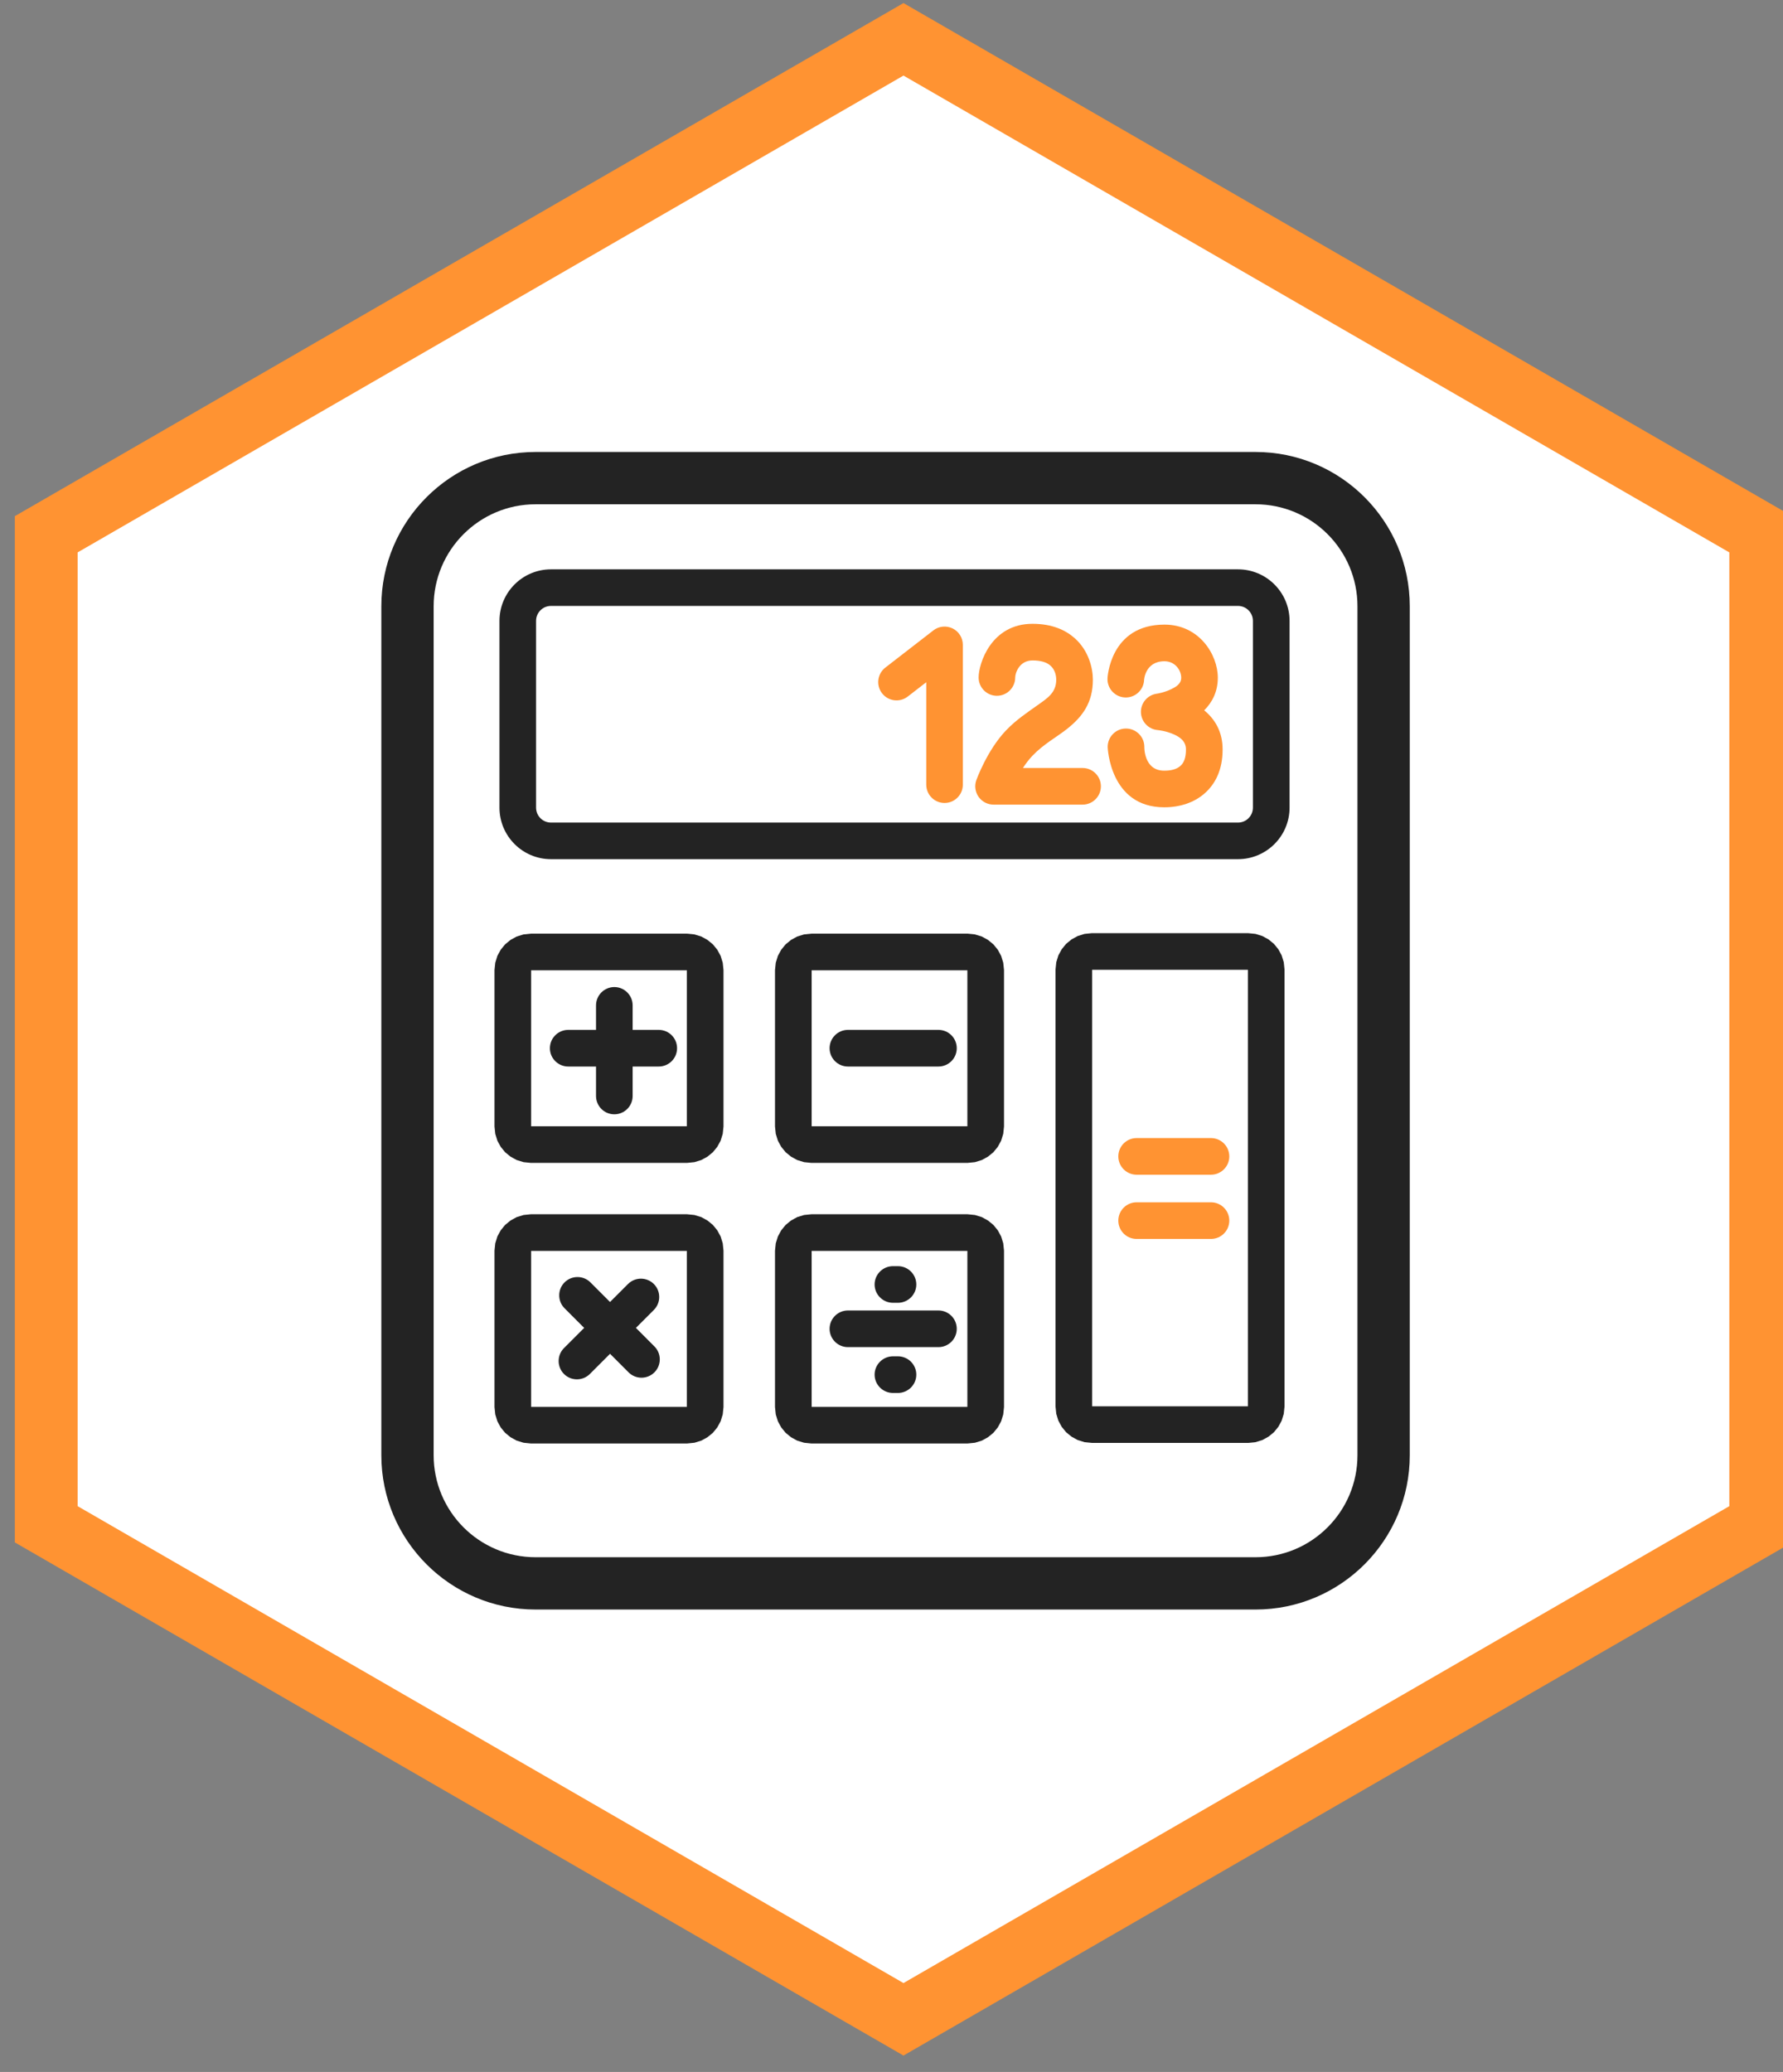<?xml version="1.0" encoding="UTF-8" standalone="no"?>
<!DOCTYPE svg PUBLIC "-//W3C//DTD SVG 1.1//EN" "http://www.w3.org/Graphics/SVG/1.1/DTD/svg11.dtd">
<svg width="100%" height="100%" viewBox="0 0 284 330" version="1.1" xmlns="http://www.w3.org/2000/svg" xmlns:xlink="http://www.w3.org/1999/xlink" xml:space="preserve" xmlns:serif="http://www.serif.com/" style="fill-rule:evenodd;clip-rule:evenodd;stroke-linejoin:round;stroke-miterlimit:2;">
    <rect x="0" y="0" width="284" height="330" fill="#808080" stroke="none"/>
    <g transform="matrix(1,0,0,1,-1315.39,0)">
        <g id="Artboard4" transform="matrix(0.996,0,0,1,1615.86,1520.7)">
            <rect x="-301.575" y="-1520.7" width="285.047" height="329.162" style="fill:none;"/>
            <clipPath id="_clip1">
                <rect x="-301.575" y="-1520.7" width="285.047" height="329.162"/>
            </clipPath>
            <g clip-path="url(#_clip1)">
                <g transform="matrix(0.839,0,0,0.965,419.247,-2167.55)">
                    <rect x="-859.037" y="670.731" width="341.158" height="341.158" style="fill:none;"/>
                </g>
                <g transform="matrix(1.299,0,0,1.295,-6336.19,-3510.51)">
                    <path d="M4753.95,1543.01L4858.52,1603.38L4858.52,1724.13L4753.95,1784.51L4649.38,1724.13L4649.38,1603.38L4753.95,1543.01Z" style="fill:white;"/>
                </g>
                <g transform="matrix(1.263,0,0,1.258,-6161.43,-3449.77)">
                    <path d="M4866.47,1598.79L4866.47,1728.72L4753.95,1793.69L4641.43,1728.72L4641.43,1598.79L4753.95,1533.83L4866.47,1598.79ZM4753.95,1543.01L4649.38,1603.38L4649.38,1724.13L4753.95,1784.51L4858.52,1724.13L4858.52,1603.38L4753.95,1543.01Z" style="fill:rgb(255,147,50);"/>
                </g>
                <g transform="matrix(1.223,0,0,1.174,-2508.33,-1551.92)">
                    <path d="M1988.64,108.846L1988.64,224.014C1988.64,235.569 1979.6,244.95 1968.47,244.95L1874.33,244.95C1863.2,244.95 1854.16,235.569 1854.16,224.014L1854.16,108.846C1854.16,97.291 1863.2,87.91 1874.33,87.91L1968.47,87.91C1979.6,87.91 1988.64,97.291 1988.64,108.846ZM1981.8,108.846C1981.8,101.208 1975.83,95.007 1968.47,95.007L1874.33,95.007C1866.97,95.007 1861,101.208 1861,108.846L1861,224.014C1861,231.652 1866.97,237.854 1874.33,237.854L1968.47,237.854C1975.83,237.854 1981.8,231.652 1981.8,224.014L1981.8,108.846Z" style="fill:rgb(35,35,35);"/>
                </g>
                <g transform="matrix(0.944,0,0,0.269,-1972.43,-1451.71)">
                    <path d="M1988.33,111.144L1988.33,221.717C1988.33,238.56 1984.41,252.234 1979.59,252.234L1863.21,252.234C1858.39,252.234 1854.48,238.56 1854.48,221.717L1854.48,111.144C1854.48,94.301 1858.39,80.627 1863.21,80.627L1979.59,80.627C1984.41,80.627 1988.33,94.301 1988.33,111.144ZM1982.12,111.144C1982.12,106.258 1980.99,102.291 1979.59,102.291L1863.21,102.291C1861.81,102.291 1860.68,106.258 1860.68,111.144L1860.68,221.717C1860.68,226.603 1861.81,230.57 1863.21,230.57L1979.59,230.57C1980.99,230.57 1982.12,226.603 1982.12,221.717L1982.12,111.144Z" style="fill:rgb(35,35,35);"/>
                </g>
                <g transform="matrix(1.019,0,0,1.016,-2128.33,-1558.08)">
                    <path d="M1906.14,188.856L1906.14,213.387L1906.02,214.533L1905.69,215.607L1905.16,216.577L1904.47,217.418L1903.62,218.113L1902.66,218.639L1901.58,218.973L1900.43,219.088L1875.9,219.088L1874.76,218.973L1873.68,218.639L1872.72,218.113L1871.87,217.418L1871.18,216.577L1870.65,215.607L1870.32,214.533L1870.2,213.387L1870.2,188.856L1870.32,187.71L1870.65,186.636L1871.18,185.666L1871.87,184.825L1872.72,184.131L1873.68,183.604L1874.76,183.271L1875.9,183.155L1900.43,183.155L1901.58,183.271L1902.66,183.604L1903.62,184.131L1904.47,184.825L1905.16,185.666L1905.69,186.636L1906.02,187.71L1906.14,188.856ZM1875.95,188.898L1875.95,213.345L1900.39,213.345L1900.39,188.898L1875.95,188.898Z" style="fill:rgb(35,35,35);"/>
                </g>
                <g transform="matrix(0.89,0,0,1.166,-2203.18,-1548.34)">
                    <path d="M2238.62,169.388C2236.81,169.388 2235.33,168.267 2235.33,166.886C2235.33,165.505 2236.81,164.383 2238.62,164.383L2254.89,164.383C2256.71,164.383 2258.18,165.505 2258.18,166.886C2258.18,168.267 2256.71,169.388 2254.89,169.388L2238.62,169.388Z" style="fill:rgb(35,35,35);"/>
                </g>
                <g transform="matrix(0.629,-0.627,0.827,0.824,-1755.52,-37.827)">
                    <path d="M2238.62,169.388C2236.81,169.388 2235.33,168.267 2235.33,166.886C2235.33,165.505 2236.81,164.383 2238.62,164.383L2254.89,164.383C2256.71,164.383 2258.18,165.505 2258.18,166.886C2258.18,168.267 2256.71,169.388 2254.89,169.388L2238.62,169.388Z" style="fill:rgb(35,35,35);"/>
                </g>
                <g transform="matrix(0.89,0,0,1.166,-2158.45,-1548.34)">
                    <path d="M2238.62,169.388C2236.81,169.388 2235.33,168.267 2235.33,166.886C2235.33,165.505 2236.81,164.383 2238.62,164.383L2254.89,164.383C2256.71,164.383 2258.18,165.505 2258.18,166.886C2258.18,168.267 2256.71,169.388 2254.89,169.388L2238.62,169.388Z" style="fill:rgb(35,35,35);"/>
                </g>
                <g transform="matrix(0.731,0,0,1.166,-1756.34,-1531.11)">
                    <path d="M2238.62,169.388C2236.41,169.388 2234.62,168.267 2234.62,166.886C2234.62,165.505 2236.41,164.383 2238.62,164.383L2254.89,164.383C2257.1,164.383 2258.9,165.505 2258.9,166.886C2258.9,168.267 2257.1,169.388 2254.89,169.388L2238.62,169.388Z" style="fill:rgb(255,147,50);"/>
                </g>
                <g transform="matrix(0.731,0,0,1.166,-1756.34,-1520.88)">
                    <path d="M2238.62,169.388C2236.41,169.388 2234.62,168.267 2234.62,166.886C2234.62,165.505 2236.41,164.383 2238.62,164.383L2254.89,164.383C2257.1,164.383 2258.9,165.505 2258.9,166.886C2258.9,168.267 2257.1,169.388 2254.89,169.388L2238.62,169.388Z" style="fill:rgb(255,147,50);"/>
                </g>
                <g transform="matrix(0.89,0,0,1.166,-2158.45,-1503.65)">
                    <path d="M2238.62,169.388C2236.81,169.388 2235.33,168.267 2235.33,166.886C2235.33,165.505 2236.81,164.383 2238.62,164.383L2254.89,164.383C2256.71,164.383 2258.18,165.505 2258.18,166.886C2258.18,168.267 2256.71,169.388 2254.89,169.388L2238.62,169.388Z" style="fill:rgb(35,35,35);"/>
                </g>
                <g transform="matrix(0.048,0,0,1.166,-266.317,-1510.71)">
                    <path d="M2238.62,169.388C2204.78,169.388 2177.3,168.267 2177.3,166.886C2177.3,165.505 2204.78,164.383 2238.62,164.383L2254.89,164.383C2288.74,164.383 2316.21,165.505 2316.21,166.886C2316.21,168.267 2288.74,169.388 2254.89,169.388L2238.62,169.388Z" style="fill:rgb(35,35,35);"/>
                </g>
                <g transform="matrix(0.048,0,0,1.166,-266.317,-1496.35)">
                    <path d="M2238.62,169.388C2204.78,169.388 2177.3,168.267 2177.3,166.886C2177.3,165.505 2204.78,164.383 2238.62,164.383L2254.89,164.383C2288.74,164.383 2316.21,165.505 2316.21,166.886C2316.21,168.267 2288.74,169.388 2254.89,169.388L2238.62,169.388Z" style="fill:rgb(35,35,35);"/>
                </g>
                <g transform="matrix(5.45006e-17,0.887,-1.17,7.13749e-17,-8.175,-3346.23)">
                    <path d="M2238.62,169.388C2236.81,169.388 2235.33,168.267 2235.33,166.886C2235.33,165.505 2236.81,164.383 2238.62,164.383L2254.89,164.383C2256.71,164.383 2258.18,165.505 2258.18,166.886C2258.18,168.267 2256.71,169.388 2254.89,169.388L2238.62,169.388Z" style="fill:rgb(35,35,35);"/>
                </g>
                <g transform="matrix(0.629,0.627,-0.827,0.824,-1479.4,-2855.52)">
                    <path d="M2238.62,169.388C2236.81,169.388 2235.33,168.267 2235.33,166.886C2235.33,165.505 2236.81,164.383 2238.62,164.383L2254.89,164.383C2256.71,164.383 2258.18,165.505 2258.18,166.886C2258.18,168.267 2256.71,169.388 2254.89,169.388L2238.62,169.388Z" style="fill:rgb(35,35,35);"/>
                </g>
                <g transform="matrix(1.019,0,0,1.016,-2128.33,-1513.39)">
                    <path d="M1906.14,188.856L1906.14,213.387L1906.02,214.533L1905.69,215.607L1905.16,216.577L1904.47,217.418L1903.62,218.113L1902.66,218.639L1901.58,218.973L1900.43,219.088L1875.9,219.088L1874.76,218.973L1873.68,218.639L1872.72,218.113L1871.87,217.418L1871.18,216.577L1870.65,215.607L1870.32,214.533L1870.2,213.387L1870.2,188.856L1870.32,187.71L1870.65,186.636L1871.18,185.666L1871.87,184.825L1872.72,184.131L1873.68,183.604L1874.76,183.271L1875.9,183.155L1900.43,183.155L1901.58,183.271L1902.66,183.604L1903.62,184.131L1904.47,184.825L1905.16,185.666L1905.69,186.636L1906.02,187.71L1906.14,188.856ZM1875.95,188.898L1875.95,213.345L1900.39,213.345L1900.39,188.898L1875.95,188.898Z" style="fill:rgb(35,35,35);"/>
                </g>
                <g transform="matrix(1.019,0,0,1.016,-2083.47,-1558.08)">
                    <path d="M1906.14,188.856L1906.14,213.387L1906.02,214.533L1905.69,215.607L1905.16,216.577L1904.47,217.418L1903.62,218.113L1902.66,218.639L1901.58,218.973L1900.43,219.088L1875.9,219.088L1874.76,218.973L1873.68,218.639L1872.72,218.113L1871.87,217.418L1871.18,216.577L1870.65,215.607L1870.32,214.533L1870.2,213.387L1870.2,188.856L1870.32,187.71L1870.65,186.636L1871.18,185.666L1871.87,184.825L1872.72,184.131L1873.68,183.604L1874.76,183.271L1875.9,183.155L1900.43,183.155L1901.58,183.271L1902.66,183.604L1903.62,184.131L1904.47,184.825L1905.16,185.666L1905.69,186.636L1906.02,187.71L1906.14,188.856ZM1875.95,188.898L1875.95,213.345L1900.39,213.345L1900.39,188.898L1875.95,188.898Z" style="fill:rgb(35,35,35);"/>
                </g>
                <g transform="matrix(1.019,0,0,1.016,-2083.47,-1513.39)">
                    <path d="M1906.14,188.856L1906.14,213.387L1906.02,214.533L1905.69,215.607L1905.16,216.577L1904.47,217.418L1903.62,218.113L1902.66,218.639L1901.58,218.973L1900.43,219.088L1875.9,219.088L1874.76,218.973L1873.68,218.639L1872.72,218.113L1871.87,217.418L1871.18,216.577L1870.65,215.607L1870.32,214.533L1870.2,213.387L1870.2,188.856L1870.32,187.71L1870.65,186.636L1871.18,185.666L1871.87,184.825L1872.72,184.131L1873.68,183.604L1874.76,183.271L1875.9,183.155L1900.43,183.155L1901.58,183.271L1902.66,183.604L1903.62,184.131L1904.47,184.825L1905.16,185.666L1905.69,186.636L1906.02,187.71L1906.14,188.856ZM1875.95,188.898L1875.95,213.345L1900.39,213.345L1900.39,188.898L1875.95,188.898Z" style="fill:rgb(35,35,35);"/>
                </g>
                <g transform="matrix(1.019,0,0,2.496,-2038.61,-1833.48)">
                    <path d="M1906.14,187.178L1906.14,215.065L1906.02,215.532L1905.69,215.969L1905.16,216.363L1904.47,216.706L1903.62,216.988L1902.66,217.202L1901.58,217.338L1900.43,217.385L1875.9,217.385L1874.76,217.338L1873.68,217.202L1872.72,216.988L1871.87,216.706L1871.18,216.363L1870.65,215.969L1870.32,215.532L1870.2,215.065L1870.2,187.178L1870.32,186.711L1870.65,186.274L1871.18,185.88L1871.87,185.537L1872.72,185.255L1873.68,185.041L1874.76,184.905L1875.9,184.858L1900.43,184.858L1901.58,184.905L1902.66,185.041L1903.62,185.255L1904.47,185.537L1905.16,185.88L1905.69,186.274L1906.02,186.711L1906.14,187.178ZM1875.95,187.195L1875.95,215.048L1900.39,215.048L1900.39,187.195L1875.95,187.195Z" style="fill:rgb(35,35,35);"/>
                </g>
                <g transform="matrix(0.972,0,0,0.968,-2382.15,-1517.07)">
                    <path d="M2289.75,110.86C2288.44,111.878 2286.55,111.638 2285.53,110.323C2284.51,109.009 2284.75,107.115 2286.06,106.097L2293.97,99.974C2294.87,99.27 2296.1,99.145 2297.14,99.651C2298.17,100.157 2298.82,101.206 2298.82,102.356L2298.82,125.355C2298.82,127.018 2297.47,128.368 2295.81,128.368C2294.15,128.368 2292.8,127.018 2292.8,125.355L2292.8,108.501L2289.75,110.86Z" style="fill:rgb(255,147,50);"/>
                </g>
                <g transform="matrix(0.972,0,0,0.968,-2382.15,-1517.07)">
                    <path d="M2338.53,113.125C2340.27,114.55 2341.56,116.616 2341.56,119.563C2341.56,122.946 2340.34,125.279 2338.57,126.816C2336.85,128.318 2334.52,129.079 2331.95,129.079C2322.95,129.079 2322.65,119.172 2322.65,119.172C2322.63,117.509 2323.96,116.142 2325.62,116.121C2327.29,116.099 2328.66,117.432 2328.68,119.095C2328.68,119.095 2328.55,123.054 2331.95,123.054C2332.97,123.054 2333.93,122.872 2334.61,122.276C2335.26,121.715 2335.53,120.799 2335.53,119.563C2335.53,118.186 2334.5,117.52 2333.59,117.105C2332.24,116.49 2330.9,116.376 2330.9,116.376C2329.36,116.256 2328.17,114.995 2328.12,113.455C2328.08,111.914 2329.21,110.59 2330.74,110.387C2330.74,110.387 2331.93,110.22 2333.12,109.635C2333.85,109.279 2334.75,108.797 2334.75,107.758C2334.75,106.576 2333.78,105.048 2331.99,105.048C2328.8,105.048 2328.64,108.129 2328.64,108.129C2328.57,109.79 2327.16,111.08 2325.5,111.007C2323.84,110.934 2322.55,109.526 2322.62,107.864C2322.62,107.864 2322.98,99.022 2331.99,99.022C2337.73,99.022 2340.77,103.971 2340.77,107.758C2340.77,110.051 2339.85,111.81 2338.53,113.125Z" style="fill:rgb(255,147,50);"/>
                </g>
                <g transform="matrix(0.972,0,0,0.968,-2384.09,-1517.07)">
                    <path d="M2309.43,107.72C2309.43,109.383 2308.08,110.733 2306.42,110.733C2304.76,110.733 2303.41,109.383 2303.41,107.72C2303.41,105.472 2305.45,98.86 2312.32,98.888C2315.54,98.901 2317.7,99.924 2319.18,101.219C2321.53,103.28 2322.21,106.208 2322.21,108.092C2322.21,111.904 2320.47,114.194 2317.95,116.19C2316.25,117.533 2314.07,118.692 2312.24,120.624C2311.66,121.235 2311.15,121.925 2310.7,122.613L2320.52,122.613C2322.18,122.613 2323.53,123.963 2323.53,125.626C2323.53,127.289 2322.18,128.639 2320.52,128.639L2305.87,128.639C2304.89,128.639 2303.98,128.164 2303.41,127.366C2302.85,126.567 2302.7,125.544 2303.03,124.622C2303.03,124.622 2304.78,119.739 2307.87,116.48C2309.56,114.689 2311.49,113.432 2313.2,112.212C2314.73,111.124 2316.18,110.212 2316.18,108.092C2316.18,107.456 2316.01,106.448 2315.21,105.752C2314.59,105.21 2313.64,104.919 2312.3,104.914C2310.1,104.904 2309.43,107.002 2309.43,107.72Z" style="fill:rgb(255,147,50);"/>
                </g>
            </g>
        </g>
    </g>
</svg>
